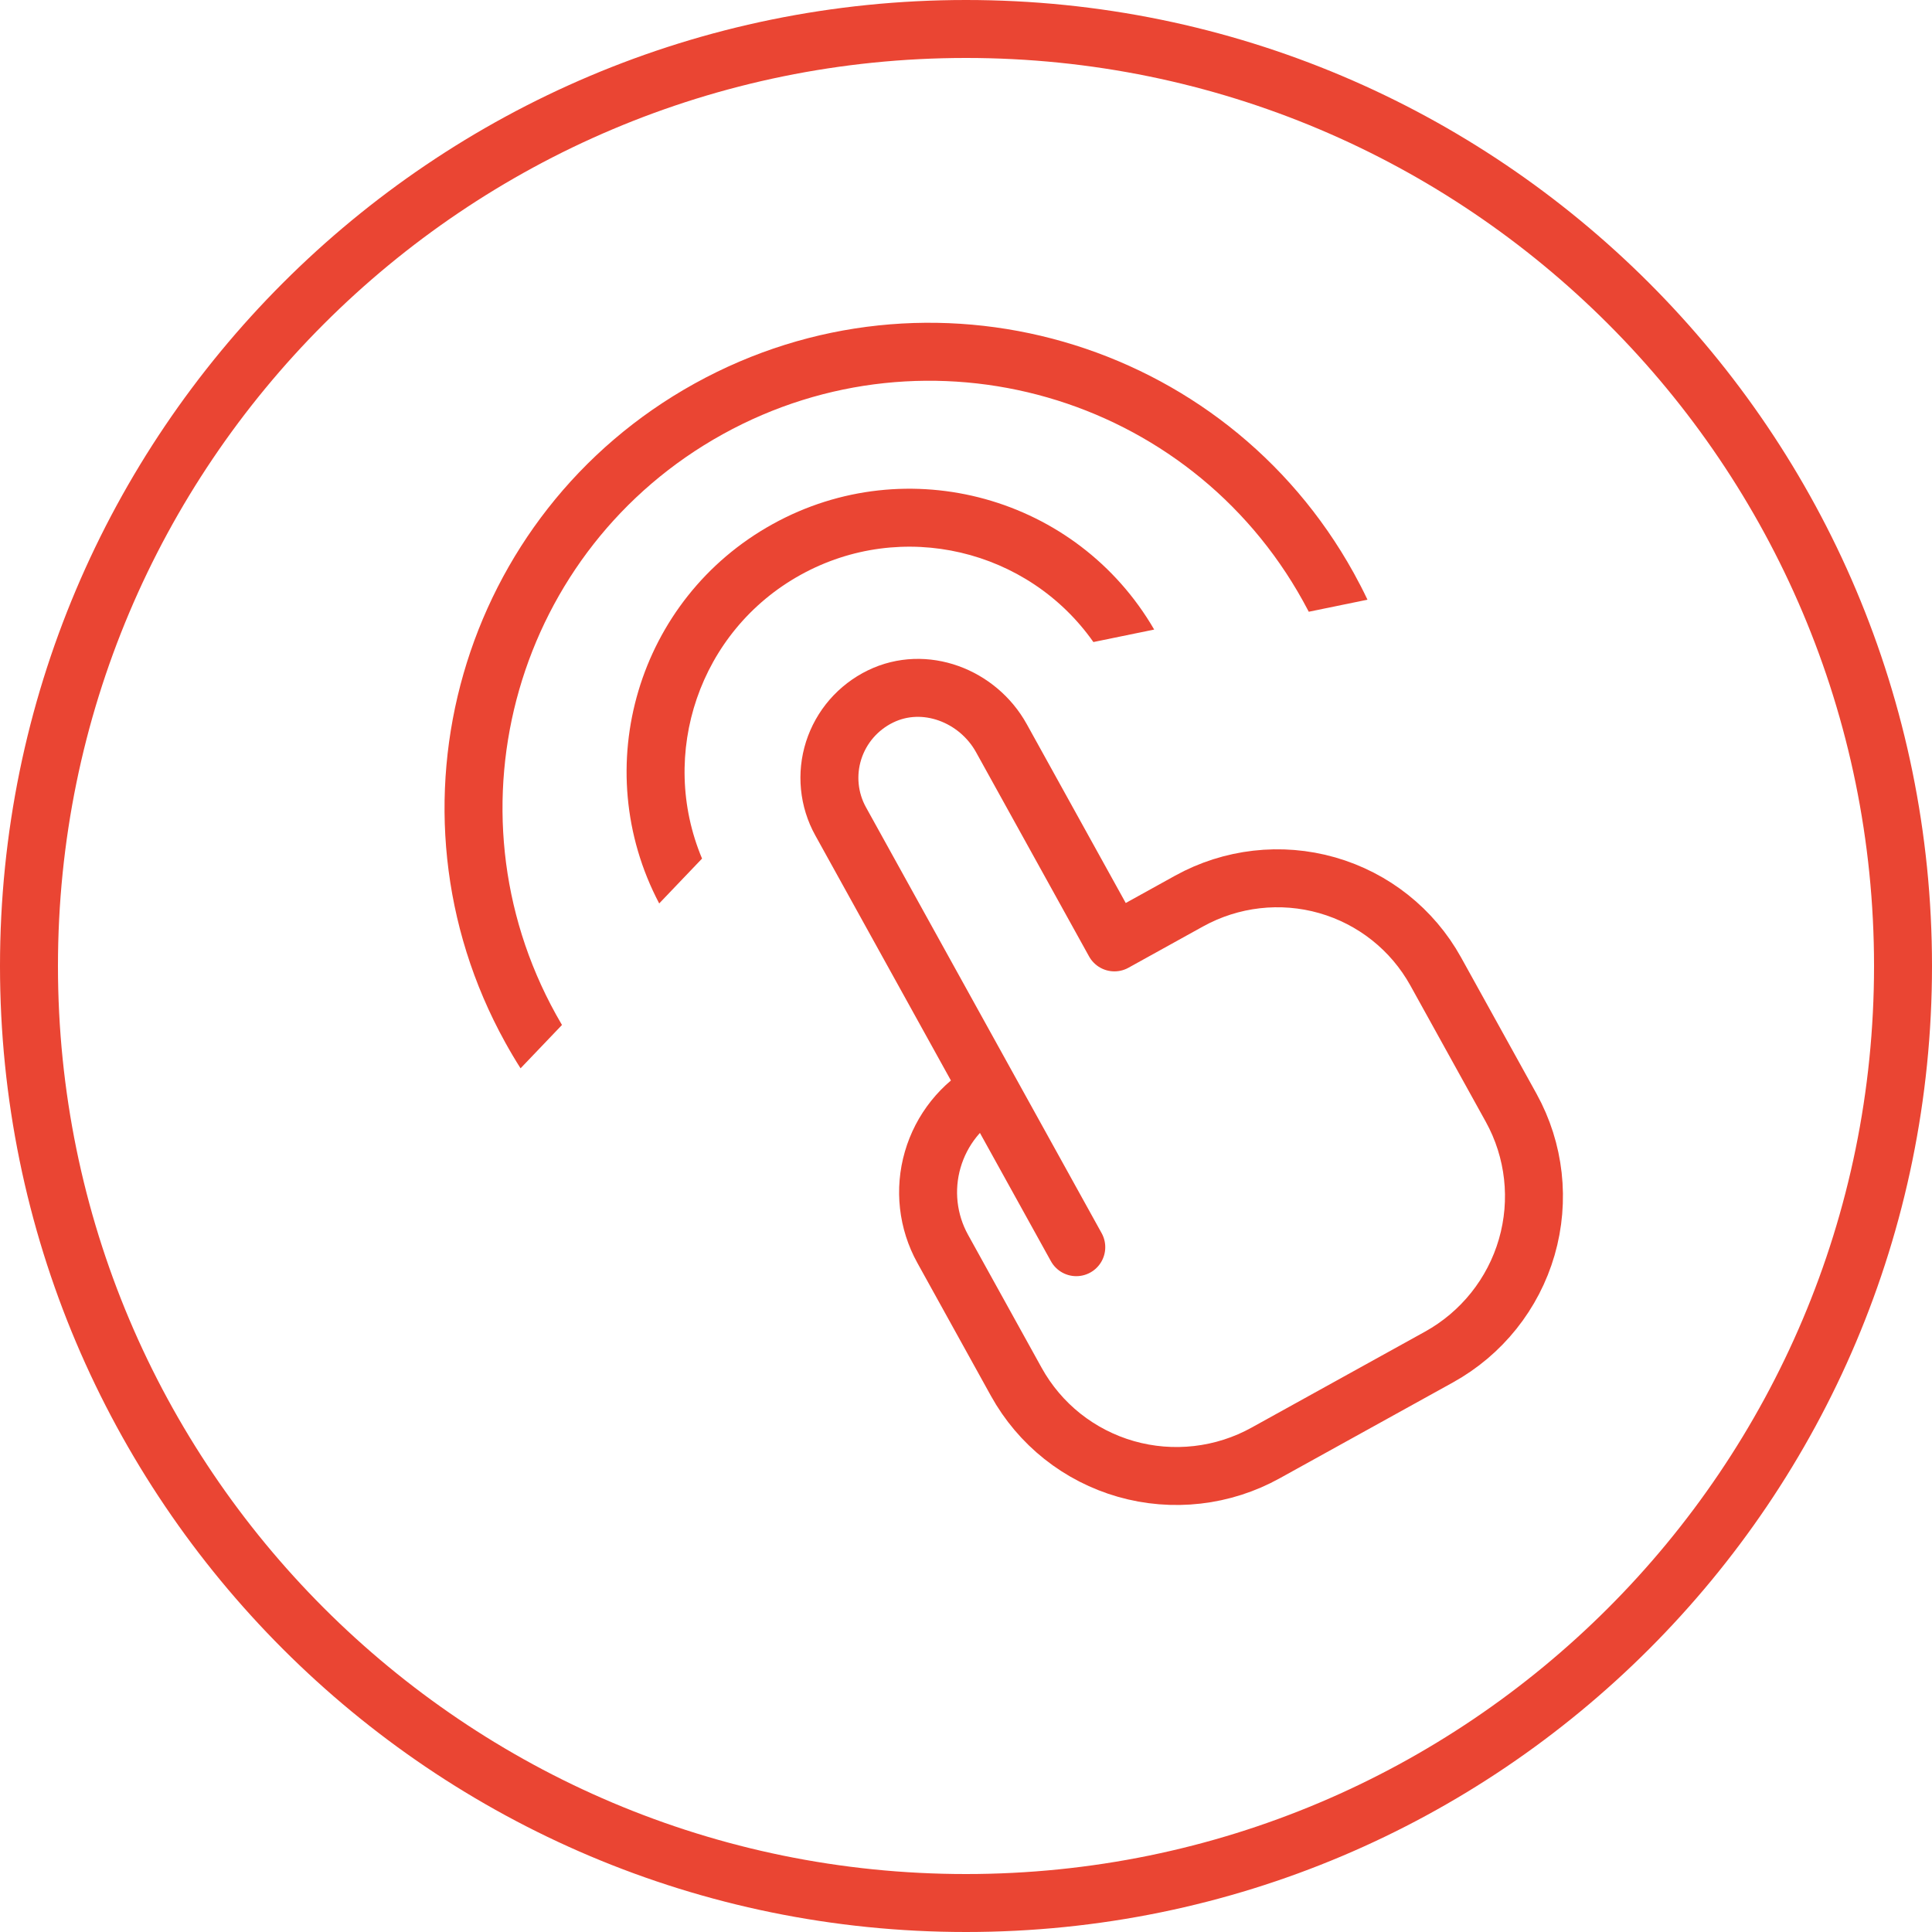 <svg xmlns="http://www.w3.org/2000/svg" fill="none" viewBox="0 0 50 50" height="50" width="50">
<path stroke-linejoin="round" stroke-linecap="round" stroke-miterlimit="10" stroke-width="1.5" stroke="#EA4533" d="M25 0.75C11.607 0.75 0.75 11.607 0.75 25C0.75 38.393 11.607 49.25 25 49.25C38.393 49.25 49.25 38.393 49.25 25C49.25 11.607 38.393 0.75 25 0.75Z"></path>
<path stroke-linejoin="round" stroke-linecap="round" stroke-width="1.5" stroke="#EA4533" d="M27.854 32.277L21.756 21.257C21.602 20.98 21.507 20.674 21.476 20.358C21.445 20.043 21.479 19.724 21.575 19.422C21.672 19.119 21.829 18.839 22.037 18.599C22.246 18.359 22.501 18.163 22.787 18.024C23.926 17.469 25.306 18 25.917 19.105L28.841 24.389L30.774 23.319C31.865 22.716 33.151 22.569 34.347 22.91C35.544 23.252 36.554 24.054 37.156 25.141L39.109 28.67C39.717 29.77 39.862 31.067 39.512 32.277C39.162 33.486 38.345 34.509 37.241 35.12L32.755 37.602C32.209 37.905 31.608 38.097 30.988 38.168C30.368 38.239 29.741 38.188 29.141 38.017C28.542 37.846 27.983 37.559 27.495 37.172C27.008 36.785 26.602 36.305 26.301 35.761L24.397 32.32C24.007 31.616 23.914 30.785 24.139 30.011C24.363 29.237 24.886 28.582 25.593 28.191"></path>
<path fill="#EA4533" d="M18.706 11.237C13.367 14.191 11.434 20.914 14.388 26.253C14.439 26.345 14.491 26.436 14.544 26.526L13.472 27.648C13.334 27.431 13.202 27.208 13.076 26.98C9.72 20.916 11.916 13.28 17.98 9.924C24.044 6.569 31.679 8.765 35.035 14.829C35.161 15.057 35.28 15.287 35.39 15.52L33.871 15.832C33.823 15.739 33.773 15.647 33.722 15.555C30.768 10.216 24.045 8.283 18.706 11.237Z" clip-rule="evenodd" fill-rule="evenodd"></path>
<path fill="#EA4533" d="M28.297 16.616L29.87 16.293C27.875 12.856 23.487 11.632 19.994 13.565C16.501 15.498 15.208 19.865 17.06 23.381L18.169 22.22C17.032 19.515 18.094 16.33 20.72 14.877C23.347 13.424 26.609 14.215 28.297 16.616Z" clip-rule="evenodd" fill-rule="evenodd"></path>
</svg>
